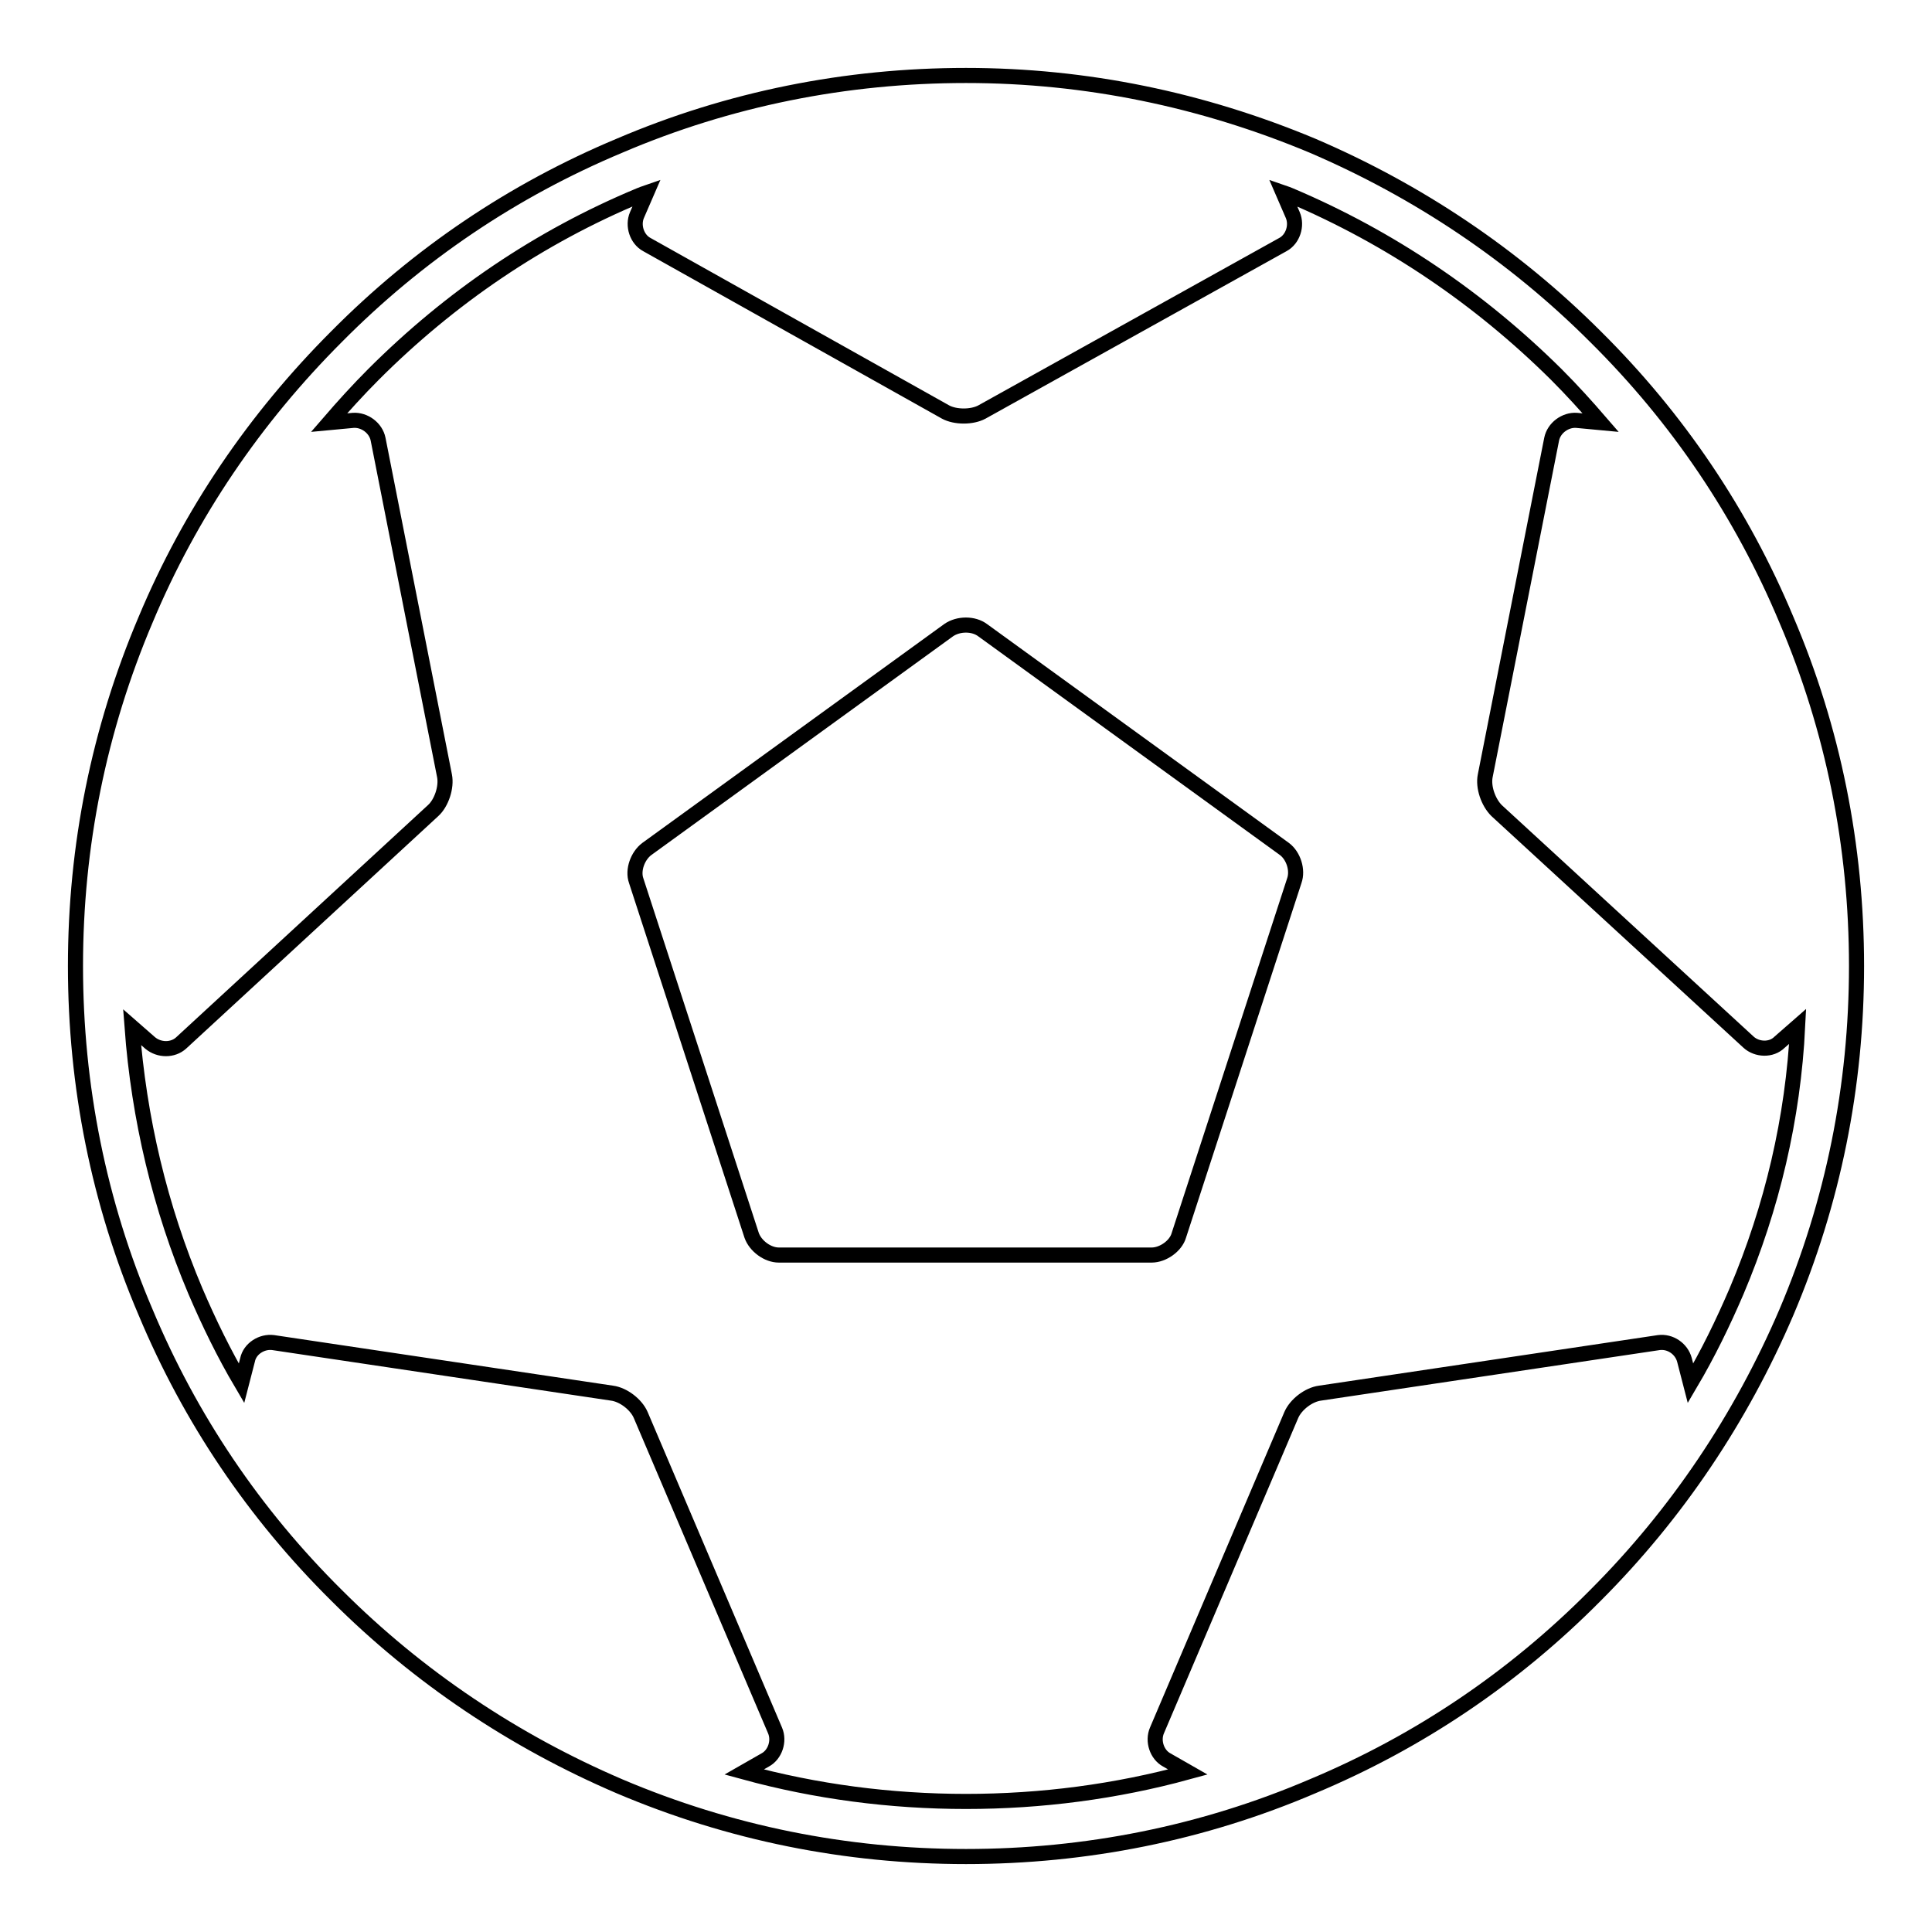 <?xml version="1.0" encoding="utf-8"?>
<!-- Svg Vector Icons : http://www.onlinewebfonts.com/icon -->
<!DOCTYPE svg PUBLIC "-//W3C//DTD SVG 1.1//EN" "http://www.w3.org/Graphics/SVG/1.1/DTD/svg11.dtd">
<svg version="1.1" xmlns="http://www.w3.org/2000/svg" xmlns:xlink="http://www.w3.org/1999/xlink" x="0px" y="0px" viewBox="0 0 256 256" enable-background="new 0 0 256 256" xml:space="preserve">
<g><g><g><g><path stroke-width="2" fill-opacity="0" stroke="#000000"  d="M211.4,44.6c-10.8-10.8-23.5-19.3-37.5-25.3c-14.6-6.1-30-9.3-45.9-9.3s-31.4,3.1-45.9,9.3C68,25.2,55.4,33.7,44.6,44.6C33.8,55.4,25.2,68,19.3,82.1c-6.2,14.6-9.3,30-9.3,45.9s3.1,31.4,9.3,45.9c5.9,14.1,14.4,26.7,25.3,37.5c10.8,10.8,23.5,19.3,37.5,25.3c14.6,6.2,30,9.3,45.9,9.3s31.4-3.1,45.9-9.3c14.1-5.9,26.7-14.4,37.5-25.3c10.8-10.8,19.3-23.5,25.3-37.5c6.2-14.6,9.3-30,9.3-45.9s-3.1-31.4-9.3-45.9C230.8,68,222.3,55.4,211.4,44.6z M230.1,171.1c-1.8,4.2-3.8,8.3-6.1,12.2l-0.8-3.1c-0.4-1.5-1.9-2.5-3.4-2.3l-44.9,6.7c-1.5,0.2-3.2,1.5-3.8,2.9l-17.8,41.8c-0.6,1.4,0,3.2,1.3,3.9l2.8,1.6c-9.5,2.6-19.4,3.9-29.4,3.9c-10,0-19.9-1.3-29.4-3.9l2.8-1.6c1.3-0.7,1.9-2.5,1.3-3.9l-17.8-41.8c-0.6-1.4-2.3-2.7-3.8-2.9l-44.9-6.7c-1.5-0.2-3.1,0.8-3.4,2.3l-0.8,3.1c-2.3-3.9-4.3-8-6.1-12.2c-4.7-11.1-7.5-22.9-8.4-35l2.4,2.1c1.2,1,3,1,4.1,0l33.4-30.8c1.1-1,1.8-3.1,1.5-4.6l-8.8-44.6c-0.3-1.5-1.8-2.6-3.3-2.5l-3.2,0.3c1.9-2.2,3.9-4.4,5.9-6.4c10.2-10.2,22-18.2,35.2-23.7c0.3-0.1,0.7-0.3,1-0.4l-1.3,3c-0.6,1.4,0,3.2,1.3,3.9l39.6,22.2c1.3,0.7,3.5,0.7,4.8,0L170,32.4c1.3-0.7,1.9-2.5,1.3-3.9l-1.3-3c0.3,0.1,0.7,0.3,1,0.4c13.2,5.6,25,13.6,35.2,23.7c2.1,2.1,4,4.2,5.9,6.4l-3.2-0.3c-1.5-0.1-3,1-3.3,2.5l-8.8,44.6c-0.3,1.5,0.4,3.5,1.5,4.6l33.4,30.7c1.1,1,3,1.1,4.1,0l2.4-2.1C237.6,148.2,234.8,160,230.1,171.1z"/><path stroke-width="2" fill-opacity="0" stroke="#000000"  d="M170.2,112.5l-40-29c-1.2-0.9-3.2-0.9-4.5,0l-40,29c-1.2,0.9-1.9,2.8-1.4,4.2l15.3,47c0.5,1.4,2.1,2.6,3.6,2.6h49.4c1.5,0,3.2-1.2,3.6-2.6l15.3-47C172,115.3,171.4,113.4,170.2,112.5z"/></g></g><g></g><g></g><g></g><g></g><g></g><g></g><g></g><g></g><g></g><g></g><g></g><g></g><g></g><g></g><g></g></g></g>
</svg>